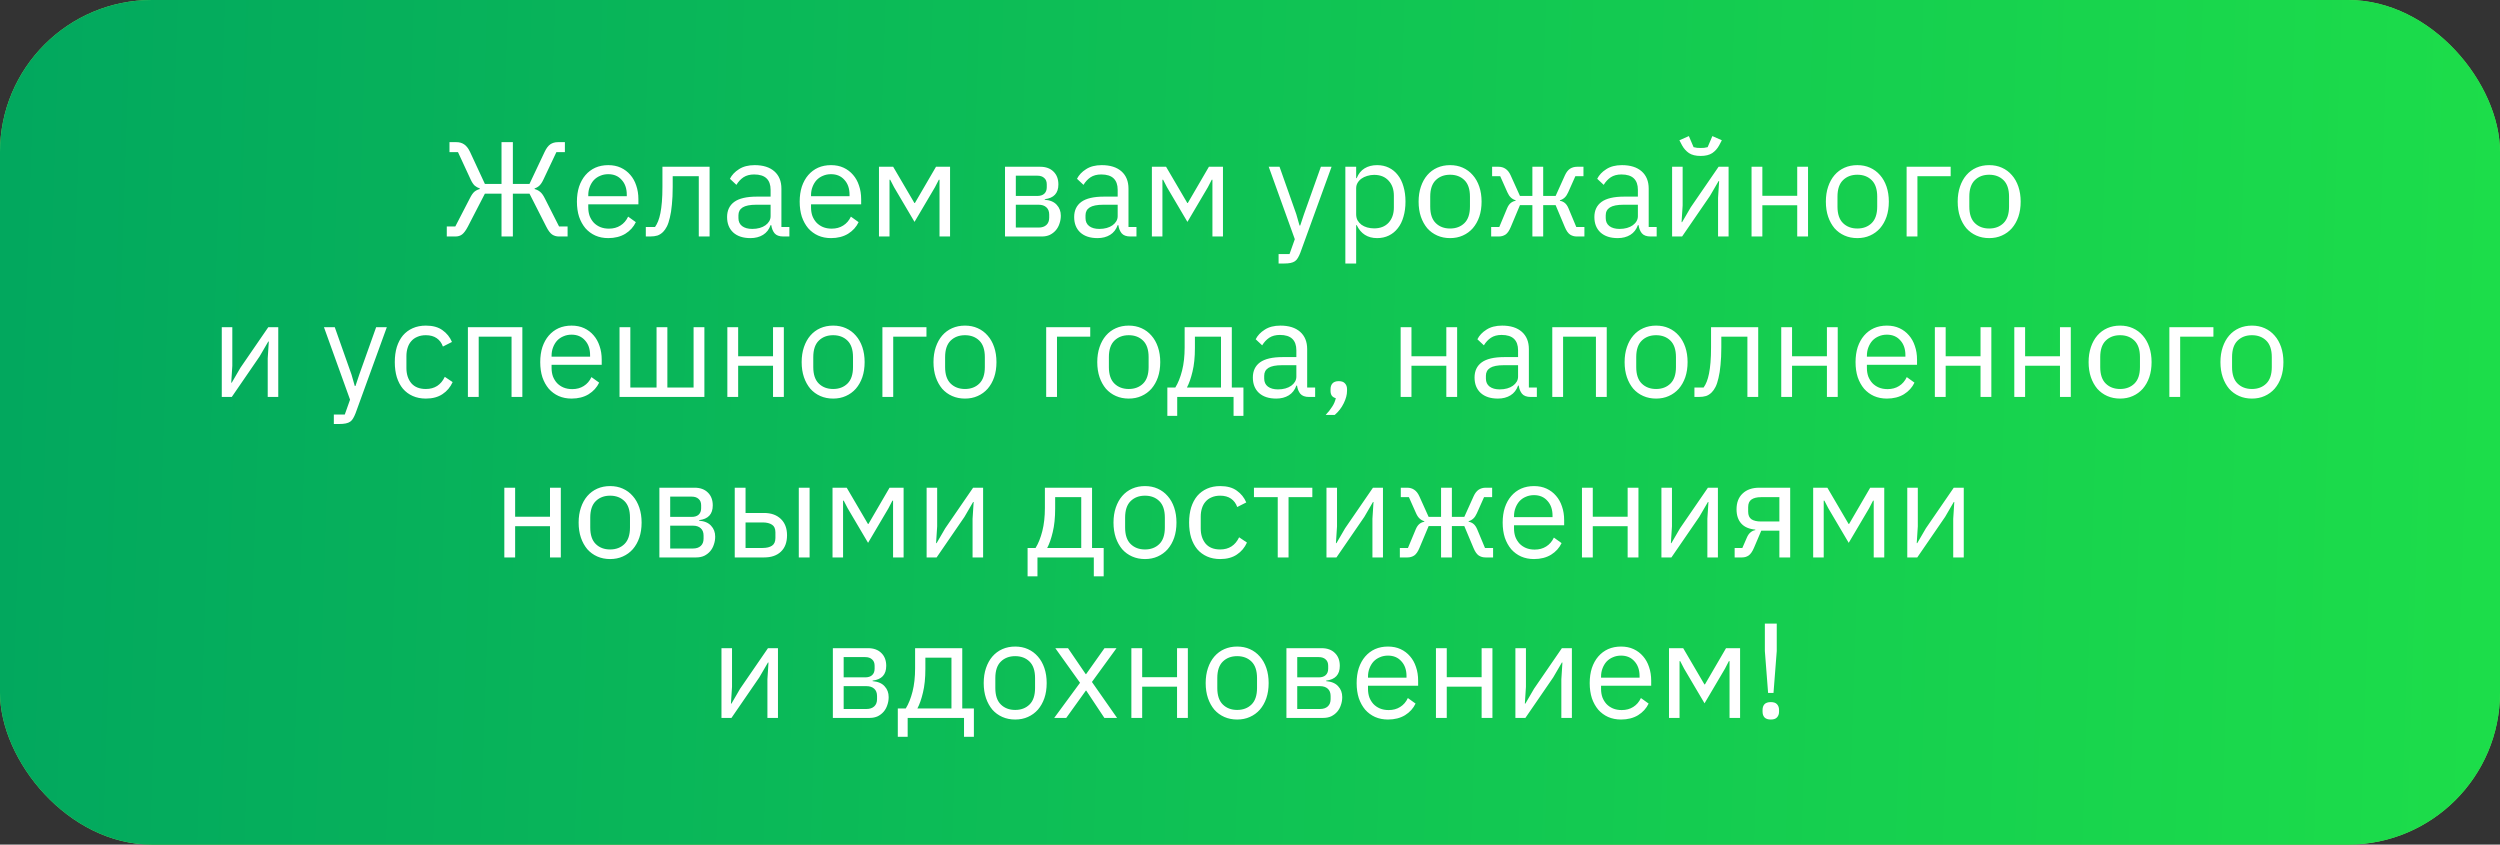 <?xml version="1.0" encoding="UTF-8"?> <svg xmlns="http://www.w3.org/2000/svg" width="296" height="100" viewBox="0 0 296 100" fill="none"><rect x="0" y="0" width="296" height="100" fill="#333333" stroke="none"/> <rect width="296" height="100" rx="18" fill="#70E85F"></rect> <rect width="296" height="100" rx="18" fill="url(#paint0_linear_163_112)"></rect> <path d="M52.899 26.816H53.907L55.635 23.472C55.816 23.109 55.992 22.853 56.163 22.704C56.344 22.555 56.557 22.448 56.803 22.384V22.304C56.589 22.24 56.392 22.133 56.211 21.984C56.04 21.824 55.88 21.584 55.731 21.264L54.227 18.016H53.219V16.832H54.051C54.392 16.832 54.691 16.917 54.947 17.088C55.213 17.259 55.448 17.557 55.651 17.984L57.411 21.776H59.379V16.832H60.723V21.776H62.691L64.483 17.984C64.685 17.557 64.909 17.259 65.155 17.088C65.411 16.917 65.709 16.832 66.051 16.832H66.883V18.016H65.875L64.339 21.264C64.189 21.584 64.029 21.824 63.859 21.984C63.699 22.133 63.512 22.24 63.299 22.304V22.384C63.544 22.448 63.757 22.555 63.939 22.704C64.131 22.853 64.317 23.109 64.499 23.472L66.195 26.816H67.203V28H66.179C65.869 28 65.597 27.92 65.363 27.76C65.128 27.589 64.899 27.28 64.675 26.832L62.691 22.928H60.723V28H59.379V22.928H57.411L55.395 26.832C55.16 27.28 54.931 27.589 54.707 27.76C54.493 27.92 54.232 28 53.923 28H52.899V26.816ZM72.019 28.192C71.453 28.192 70.941 28.091 70.483 27.888C70.035 27.685 69.645 27.397 69.315 27.024C68.995 26.64 68.744 26.187 68.563 25.664C68.392 25.131 68.307 24.533 68.307 23.872C68.307 23.221 68.392 22.629 68.563 22.096C68.744 21.563 68.995 21.109 69.315 20.736C69.645 20.352 70.035 20.059 70.483 19.856C70.941 19.653 71.453 19.552 72.019 19.552C72.573 19.552 73.069 19.653 73.507 19.856C73.944 20.059 74.317 20.341 74.627 20.704C74.936 21.056 75.171 21.477 75.331 21.968C75.501 22.459 75.587 22.997 75.587 23.584V24.192H69.651V24.576C69.651 24.928 69.704 25.259 69.811 25.568C69.928 25.867 70.088 26.128 70.291 26.352C70.504 26.576 70.76 26.752 71.059 26.88C71.368 27.008 71.715 27.072 72.099 27.072C72.621 27.072 73.075 26.949 73.459 26.704C73.853 26.459 74.157 26.107 74.371 25.648L75.283 26.304C75.016 26.869 74.6 27.328 74.035 27.68C73.469 28.021 72.797 28.192 72.019 28.192ZM72.019 20.624C71.667 20.624 71.347 20.688 71.059 20.816C70.771 20.933 70.52 21.104 70.307 21.328C70.104 21.552 69.944 21.819 69.827 22.128C69.709 22.427 69.651 22.757 69.651 23.12V23.232H74.211V23.056C74.211 22.32 74.008 21.733 73.603 21.296C73.208 20.848 72.68 20.624 72.019 20.624ZM76.464 26.88H77.552C77.691 26.688 77.813 26.459 77.92 26.192C78.027 25.925 78.117 25.605 78.192 25.232C78.267 24.859 78.325 24.416 78.368 23.904C78.411 23.392 78.432 22.789 78.432 22.096V19.744H84.016V28H82.736V20.864H79.648V22.128C79.648 22.928 79.616 23.627 79.552 24.224C79.499 24.821 79.419 25.333 79.312 25.76C79.216 26.187 79.099 26.539 78.96 26.816C78.821 27.083 78.672 27.296 78.512 27.456C78.309 27.659 78.085 27.803 77.84 27.888C77.595 27.963 77.301 28 76.96 28H76.464V26.88ZM92.743 28C92.263 28 91.916 27.872 91.703 27.616C91.5 27.36 91.372 27.04 91.319 26.656H91.239C91.058 27.168 90.759 27.552 90.343 27.808C89.927 28.064 89.431 28.192 88.855 28.192C87.98 28.192 87.297 27.968 86.807 27.52C86.327 27.072 86.087 26.464 86.087 25.696C86.087 24.917 86.37 24.32 86.935 23.904C87.511 23.488 88.401 23.28 89.607 23.28H91.239V22.464C91.239 21.877 91.079 21.429 90.759 21.12C90.439 20.811 89.948 20.656 89.287 20.656C88.785 20.656 88.364 20.768 88.023 20.992C87.692 21.216 87.415 21.515 87.191 21.888L86.423 21.168C86.647 20.72 87.004 20.341 87.495 20.032C87.986 19.712 88.604 19.552 89.351 19.552C90.353 19.552 91.132 19.797 91.687 20.288C92.242 20.779 92.519 21.461 92.519 22.336V26.88H93.463V28H92.743ZM89.063 27.104C89.383 27.104 89.676 27.067 89.943 26.992C90.21 26.917 90.439 26.811 90.631 26.672C90.823 26.533 90.972 26.373 91.079 26.192C91.186 26.011 91.239 25.813 91.239 25.6V24.24H89.543C88.807 24.24 88.268 24.347 87.927 24.56C87.596 24.773 87.431 25.083 87.431 25.488V25.824C87.431 26.229 87.575 26.544 87.863 26.768C88.162 26.992 88.561 27.104 89.063 27.104ZM98.394 28.192C97.828 28.192 97.316 28.091 96.858 27.888C96.41 27.685 96.02 27.397 95.69 27.024C95.37 26.64 95.119 26.187 94.938 25.664C94.767 25.131 94.682 24.533 94.682 23.872C94.682 23.221 94.767 22.629 94.938 22.096C95.119 21.563 95.37 21.109 95.69 20.736C96.02 20.352 96.41 20.059 96.858 19.856C97.316 19.653 97.828 19.552 98.394 19.552C98.948 19.552 99.444 19.653 99.882 19.856C100.319 20.059 100.692 20.341 101.002 20.704C101.311 21.056 101.546 21.477 101.706 21.968C101.876 22.459 101.962 22.997 101.962 23.584V24.192H96.026V24.576C96.026 24.928 96.079 25.259 96.186 25.568C96.303 25.867 96.463 26.128 96.666 26.352C96.879 26.576 97.135 26.752 97.434 26.88C97.743 27.008 98.09 27.072 98.474 27.072C98.996 27.072 99.45 26.949 99.834 26.704C100.228 26.459 100.532 26.107 100.746 25.648L101.658 26.304C101.391 26.869 100.975 27.328 100.41 27.68C99.844 28.021 99.172 28.192 98.394 28.192ZM98.394 20.624C98.042 20.624 97.722 20.688 97.434 20.816C97.146 20.933 96.895 21.104 96.682 21.328C96.479 21.552 96.319 21.819 96.202 22.128C96.084 22.427 96.026 22.757 96.026 23.12V23.232H100.586V23.056C100.586 22.32 100.383 21.733 99.978 21.296C99.583 20.848 99.055 20.624 98.394 20.624ZM104.071 19.744H105.751L108.263 24.032H108.327L110.823 19.744H112.487V28H111.239V21.28H111.159L110.695 22.176L108.279 26.272L105.863 22.176L105.399 21.28H105.319V28H104.071V19.744ZM118.993 19.744H123.153C123.825 19.744 124.353 19.936 124.737 20.32C125.121 20.693 125.313 21.2 125.313 21.84C125.313 22.875 124.774 23.456 123.697 23.584V23.648C124.337 23.701 124.811 23.904 125.121 24.256C125.441 24.597 125.601 25.024 125.601 25.536C125.601 25.867 125.547 26.181 125.441 26.48C125.345 26.779 125.201 27.04 125.009 27.264C124.817 27.488 124.582 27.669 124.305 27.808C124.027 27.936 123.713 28 123.361 28H118.993V19.744ZM122.977 26.944C123.361 26.944 123.665 26.843 123.889 26.64C124.113 26.437 124.225 26.149 124.225 25.776V25.408C124.225 25.035 124.113 24.747 123.889 24.544C123.665 24.341 123.361 24.24 122.977 24.24H120.273V26.944H122.977ZM122.817 23.2C123.169 23.2 123.441 23.115 123.633 22.944C123.835 22.763 123.937 22.507 123.937 22.176V21.824C123.937 21.493 123.835 21.243 123.633 21.072C123.441 20.891 123.169 20.8 122.817 20.8H120.273V23.2H122.817ZM133.837 28C133.357 28 133.01 27.872 132.797 27.616C132.594 27.36 132.466 27.04 132.413 26.656H132.333C132.151 27.168 131.853 27.552 131.437 27.808C131.021 28.064 130.525 28.192 129.949 28.192C129.074 28.192 128.391 27.968 127.901 27.52C127.421 27.072 127.181 26.464 127.181 25.696C127.181 24.917 127.463 24.32 128.029 23.904C128.605 23.488 129.495 23.28 130.701 23.28H132.333V22.464C132.333 21.877 132.173 21.429 131.853 21.12C131.533 20.811 131.042 20.656 130.381 20.656C129.879 20.656 129.458 20.768 129.117 20.992C128.786 21.216 128.509 21.515 128.285 21.888L127.517 21.168C127.741 20.72 128.098 20.341 128.589 20.032C129.079 19.712 129.698 19.552 130.445 19.552C131.447 19.552 132.226 19.797 132.781 20.288C133.335 20.779 133.613 21.461 133.613 22.336V26.88H134.557V28H133.837ZM130.157 27.104C130.477 27.104 130.77 27.067 131.037 26.992C131.303 26.917 131.533 26.811 131.725 26.672C131.917 26.533 132.066 26.373 132.173 26.192C132.279 26.011 132.333 25.813 132.333 25.6V24.24H130.637C129.901 24.24 129.362 24.347 129.021 24.56C128.69 24.773 128.525 25.083 128.525 25.488V25.824C128.525 26.229 128.669 26.544 128.957 26.768C129.255 26.992 129.655 27.104 130.157 27.104ZM136.383 19.744H138.063L140.575 24.032H140.639L143.135 19.744H144.799V28H143.551V21.28H143.471L143.007 22.176L140.591 26.272L138.175 22.176L137.711 21.28H137.631V28H136.383V19.744ZM156.393 19.744H157.657L153.961 29.92C153.865 30.165 153.769 30.368 153.673 30.528C153.577 30.699 153.46 30.832 153.321 30.928C153.183 31.024 153.007 31.093 152.793 31.136C152.591 31.179 152.34 31.2 152.041 31.2H151.385V30.08H152.681L153.305 28.32L150.217 19.744H151.497L153.481 25.36L153.865 26.704H153.945L154.393 25.36L156.393 19.744ZM159.29 19.744H160.57V21.088H160.634C160.847 20.565 161.156 20.181 161.562 19.936C161.978 19.68 162.474 19.552 163.05 19.552C163.562 19.552 164.026 19.653 164.442 19.856C164.858 20.059 165.21 20.347 165.498 20.72C165.796 21.093 166.02 21.547 166.17 22.08C166.33 22.613 166.41 23.211 166.41 23.872C166.41 24.533 166.33 25.131 166.17 25.664C166.02 26.197 165.796 26.651 165.498 27.024C165.21 27.397 164.858 27.685 164.442 27.888C164.026 28.091 163.562 28.192 163.05 28.192C161.93 28.192 161.124 27.68 160.634 26.656H160.57V31.2H159.29V19.744ZM162.698 27.04C163.423 27.04 163.994 26.816 164.41 26.368C164.826 25.909 165.034 25.312 165.034 24.576V23.168C165.034 22.432 164.826 21.84 164.41 21.392C163.994 20.933 163.423 20.704 162.698 20.704C162.41 20.704 162.132 20.747 161.866 20.832C161.61 20.907 161.386 21.013 161.194 21.152C161.002 21.291 160.847 21.461 160.73 21.664C160.623 21.856 160.57 22.064 160.57 22.288V25.36C160.57 25.627 160.623 25.867 160.73 26.08C160.847 26.283 161.002 26.459 161.194 26.608C161.386 26.747 161.61 26.853 161.866 26.928C162.132 27.003 162.41 27.04 162.698 27.04ZM171.691 28.192C171.136 28.192 170.63 28.091 170.171 27.888C169.712 27.685 169.318 27.397 168.987 27.024C168.667 26.64 168.416 26.187 168.235 25.664C168.054 25.131 167.963 24.533 167.963 23.872C167.963 23.221 168.054 22.629 168.235 22.096C168.416 21.563 168.667 21.109 168.987 20.736C169.318 20.352 169.712 20.059 170.171 19.856C170.63 19.653 171.136 19.552 171.691 19.552C172.246 19.552 172.747 19.653 173.195 19.856C173.654 20.059 174.048 20.352 174.379 20.736C174.71 21.109 174.966 21.563 175.147 22.096C175.328 22.629 175.419 23.221 175.419 23.872C175.419 24.533 175.328 25.131 175.147 25.664C174.966 26.187 174.71 26.64 174.379 27.024C174.048 27.397 173.654 27.685 173.195 27.888C172.747 28.091 172.246 28.192 171.691 28.192ZM171.691 27.056C172.384 27.056 172.95 26.843 173.387 26.416C173.824 25.989 174.043 25.339 174.043 24.464V23.28C174.043 22.405 173.824 21.755 173.387 21.328C172.95 20.901 172.384 20.688 171.691 20.688C170.998 20.688 170.432 20.901 169.995 21.328C169.558 21.755 169.339 22.405 169.339 23.28V24.464C169.339 25.339 169.558 25.989 169.995 26.416C170.432 26.843 170.998 27.056 171.691 27.056ZM176.554 26.88H177.514L178.442 24.656C178.559 24.379 178.703 24.171 178.874 24.032C179.045 23.893 179.237 23.808 179.45 23.776V23.712C179.237 23.648 179.05 23.541 178.89 23.392C178.73 23.243 178.591 23.035 178.474 22.768L177.626 20.864H176.666V19.744H177.418C177.738 19.744 178.015 19.824 178.25 19.984C178.495 20.144 178.698 20.4 178.858 20.752L179.962 23.2H181.434V19.744H182.714V23.2H184.186L185.29 20.752C185.45 20.4 185.647 20.144 185.882 19.984C186.127 19.824 186.41 19.744 186.73 19.744H187.482V20.864H186.522L185.674 22.768C185.557 23.035 185.418 23.243 185.258 23.392C185.098 23.541 184.911 23.648 184.698 23.712V23.776C184.911 23.808 185.103 23.893 185.274 24.032C185.445 24.171 185.589 24.379 185.706 24.656L186.634 26.88H187.594V28H186.682C186.394 28 186.133 27.925 185.898 27.776C185.663 27.616 185.455 27.317 185.274 26.88L184.186 24.288H182.714V28H181.434V24.288H179.962L178.874 26.88C178.693 27.317 178.485 27.616 178.25 27.776C178.015 27.925 177.754 28 177.466 28H176.554V26.88ZM195.43 28C194.95 28 194.604 27.872 194.39 27.616C194.188 27.36 194.06 27.04 194.006 26.656H193.926C193.745 27.168 193.446 27.552 193.03 27.808C192.614 28.064 192.118 28.192 191.542 28.192C190.668 28.192 189.985 27.968 189.494 27.52C189.014 27.072 188.774 26.464 188.774 25.696C188.774 24.917 189.057 24.32 189.622 23.904C190.198 23.488 191.089 23.28 192.294 23.28H193.926V22.464C193.926 21.877 193.766 21.429 193.446 21.12C193.126 20.811 192.636 20.656 191.974 20.656C191.473 20.656 191.052 20.768 190.71 20.992C190.38 21.216 190.102 21.515 189.878 21.888L189.11 21.168C189.334 20.72 189.692 20.341 190.182 20.032C190.673 19.712 191.292 19.552 192.038 19.552C193.041 19.552 193.82 19.797 194.374 20.288C194.929 20.779 195.206 21.461 195.206 22.336V26.88H196.15V28H195.43ZM191.75 27.104C192.07 27.104 192.364 27.067 192.63 26.992C192.897 26.917 193.126 26.811 193.318 26.672C193.51 26.533 193.66 26.373 193.766 26.192C193.873 26.011 193.926 25.813 193.926 25.6V24.24H192.23C191.494 24.24 190.956 24.347 190.614 24.56C190.284 24.773 190.118 25.083 190.118 25.488V25.824C190.118 26.229 190.262 26.544 190.55 26.768C190.849 26.992 191.249 27.104 191.75 27.104ZM197.977 19.744H199.225V24.32L199.097 26.304H199.161L200.185 24.544L203.481 19.744H204.665V28H203.417V23.424L203.545 21.44H203.481L202.457 23.2L199.161 28H197.977V19.744ZM201.353 18.464C200.777 18.464 200.319 18.352 199.977 18.128C199.636 17.893 199.364 17.589 199.161 17.216L198.841 16.608L199.961 16.112L200.521 17.424C200.649 17.456 200.788 17.483 200.937 17.504C201.087 17.515 201.225 17.52 201.353 17.52C201.481 17.52 201.62 17.515 201.769 17.504C201.919 17.483 202.057 17.456 202.185 17.424L202.745 16.112L203.865 16.608L203.545 17.216C203.343 17.589 203.071 17.893 202.729 18.128C202.388 18.352 201.929 18.464 201.353 18.464ZM207.383 19.744H208.663V23.184H212.791V19.744H214.071V28H212.791V24.304H208.663V28H207.383V19.744ZM219.91 28.192C219.355 28.192 218.848 28.091 218.39 27.888C217.931 27.685 217.536 27.397 217.206 27.024C216.886 26.64 216.635 26.187 216.454 25.664C216.272 25.131 216.182 24.533 216.182 23.872C216.182 23.221 216.272 22.629 216.454 22.096C216.635 21.563 216.886 21.109 217.206 20.736C217.536 20.352 217.931 20.059 218.39 19.856C218.848 19.653 219.355 19.552 219.91 19.552C220.464 19.552 220.966 19.653 221.414 19.856C221.872 20.059 222.267 20.352 222.598 20.736C222.928 21.109 223.184 21.563 223.366 22.096C223.547 22.629 223.638 23.221 223.638 23.872C223.638 24.533 223.547 25.131 223.366 25.664C223.184 26.187 222.928 26.64 222.598 27.024C222.267 27.397 221.872 27.685 221.414 27.888C220.966 28.091 220.464 28.192 219.91 28.192ZM219.91 27.056C220.603 27.056 221.168 26.843 221.606 26.416C222.043 25.989 222.262 25.339 222.262 24.464V23.28C222.262 22.405 222.043 21.755 221.606 21.328C221.168 20.901 220.603 20.688 219.91 20.688C219.216 20.688 218.651 20.901 218.214 21.328C217.776 21.755 217.558 22.405 217.558 23.28V24.464C217.558 25.339 217.776 25.989 218.214 26.416C218.651 26.843 219.216 27.056 219.91 27.056ZM225.743 19.744H230.959V20.864H227.023V28H225.743V19.744ZM235.519 28.192C234.964 28.192 234.458 28.091 233.999 27.888C233.54 27.685 233.146 27.397 232.815 27.024C232.495 26.64 232.244 26.187 232.063 25.664C231.882 25.131 231.791 24.533 231.791 23.872C231.791 23.221 231.882 22.629 232.063 22.096C232.244 21.563 232.495 21.109 232.815 20.736C233.146 20.352 233.54 20.059 233.999 19.856C234.458 19.653 234.964 19.552 235.519 19.552C236.074 19.552 236.575 19.653 237.023 19.856C237.482 20.059 237.876 20.352 238.207 20.736C238.538 21.109 238.794 21.563 238.975 22.096C239.156 22.629 239.247 23.221 239.247 23.872C239.247 24.533 239.156 25.131 238.975 25.664C238.794 26.187 238.538 26.64 238.207 27.024C237.876 27.397 237.482 27.685 237.023 27.888C236.575 28.091 236.074 28.192 235.519 28.192ZM235.519 27.056C236.212 27.056 236.778 26.843 237.215 26.416C237.652 25.989 237.871 25.339 237.871 24.464V23.28C237.871 22.405 237.652 21.755 237.215 21.328C236.778 20.901 236.212 20.688 235.519 20.688C234.826 20.688 234.26 20.901 233.823 21.328C233.386 21.755 233.167 22.405 233.167 23.28V24.464C233.167 25.339 233.386 25.989 233.823 26.416C234.26 26.843 234.826 27.056 235.519 27.056ZM26.258 38.744H27.506V43.32L27.378 45.304H27.442L28.466 43.544L31.762 38.744H32.946V47H31.698V42.424L31.826 40.44H31.762L30.738 42.2L27.442 47H26.258V38.744ZM44.534 38.744H45.798L42.102 48.92C42.006 49.165 41.91 49.368 41.814 49.528C41.718 49.699 41.601 49.832 41.462 49.928C41.323 50.024 41.147 50.093 40.934 50.136C40.731 50.179 40.481 50.2 40.182 50.2H39.526V49.08H40.822L41.446 47.32L38.358 38.744H39.638L41.622 44.36L42.006 45.704H42.086L42.534 44.36L44.534 38.744ZM50.424 47.192C49.848 47.192 49.331 47.091 48.872 46.888C48.413 46.685 48.024 46.397 47.704 46.024C47.395 45.651 47.155 45.197 46.984 44.664C46.824 44.131 46.744 43.533 46.744 42.872C46.744 42.211 46.824 41.613 46.984 41.08C47.155 40.547 47.395 40.093 47.704 39.72C48.024 39.347 48.413 39.059 48.872 38.856C49.331 38.653 49.848 38.552 50.424 38.552C51.245 38.552 51.901 38.733 52.392 39.096C52.894 39.448 53.267 39.912 53.512 40.488L52.44 41.032C52.291 40.605 52.045 40.275 51.704 40.04C51.363 39.805 50.936 39.688 50.424 39.688C50.04 39.688 49.704 39.752 49.416 39.88C49.128 39.997 48.888 40.168 48.696 40.392C48.504 40.605 48.36 40.867 48.264 41.176C48.168 41.475 48.12 41.805 48.12 42.168V43.576C48.12 44.301 48.312 44.899 48.696 45.368C49.091 45.827 49.667 46.056 50.424 46.056C51.459 46.056 52.206 45.576 52.664 44.616L53.592 45.24C53.325 45.837 52.925 46.312 52.392 46.664C51.87 47.016 51.214 47.192 50.424 47.192ZM55.399 38.744H61.847V47H60.567V39.864H56.679V47H55.399V38.744ZM67.675 47.192C67.11 47.192 66.598 47.091 66.139 46.888C65.691 46.685 65.302 46.397 64.971 46.024C64.651 45.64 64.4 45.187 64.219 44.664C64.048 44.131 63.963 43.533 63.963 42.872C63.963 42.221 64.048 41.629 64.219 41.096C64.4 40.563 64.651 40.109 64.971 39.736C65.302 39.352 65.691 39.059 66.139 38.856C66.598 38.653 67.11 38.552 67.675 38.552C68.23 38.552 68.726 38.653 69.163 38.856C69.6 39.059 69.974 39.341 70.283 39.704C70.592 40.056 70.827 40.477 70.987 40.968C71.158 41.459 71.243 41.997 71.243 42.584V43.192H65.307V43.576C65.307 43.928 65.36 44.259 65.467 44.568C65.584 44.867 65.744 45.128 65.947 45.352C66.16 45.576 66.416 45.752 66.715 45.88C67.024 46.008 67.371 46.072 67.755 46.072C68.278 46.072 68.731 45.949 69.115 45.704C69.51 45.459 69.814 45.107 70.027 44.648L70.939 45.304C70.672 45.869 70.256 46.328 69.691 46.68C69.126 47.021 68.454 47.192 67.675 47.192ZM67.675 39.624C67.323 39.624 67.003 39.688 66.715 39.816C66.427 39.933 66.176 40.104 65.963 40.328C65.76 40.552 65.6 40.819 65.483 41.128C65.366 41.427 65.307 41.757 65.307 42.12V42.232H69.867V42.056C69.867 41.32 69.664 40.733 69.259 40.296C68.864 39.848 68.336 39.624 67.675 39.624ZM73.352 38.744H74.632V45.88H77.736V38.744H79.016V45.88H82.12V38.744H83.4V47H73.352V38.744ZM86.118 38.744H87.398V42.184H91.526V38.744H92.806V47H91.526V43.304H87.398V47H86.118V38.744ZM98.644 47.192C98.089 47.192 97.583 47.091 97.124 46.888C96.665 46.685 96.271 46.397 95.94 46.024C95.62 45.64 95.369 45.187 95.188 44.664C95.007 44.131 94.916 43.533 94.916 42.872C94.916 42.221 95.007 41.629 95.188 41.096C95.369 40.563 95.62 40.109 95.94 39.736C96.271 39.352 96.665 39.059 97.124 38.856C97.583 38.653 98.089 38.552 98.644 38.552C99.199 38.552 99.7 38.653 100.148 38.856C100.607 39.059 101.001 39.352 101.332 39.736C101.663 40.109 101.919 40.563 102.1 41.096C102.281 41.629 102.372 42.221 102.372 42.872C102.372 43.533 102.281 44.131 102.1 44.664C101.919 45.187 101.663 45.64 101.332 46.024C101.001 46.397 100.607 46.685 100.148 46.888C99.7 47.091 99.199 47.192 98.644 47.192ZM98.644 46.056C99.337 46.056 99.903 45.843 100.34 45.416C100.777 44.989 100.996 44.339 100.996 43.464V42.28C100.996 41.405 100.777 40.755 100.34 40.328C99.903 39.901 99.337 39.688 98.644 39.688C97.951 39.688 97.385 39.901 96.948 40.328C96.511 40.755 96.292 41.405 96.292 42.28V43.464C96.292 44.339 96.511 44.989 96.948 45.416C97.385 45.843 97.951 46.056 98.644 46.056ZM104.477 38.744H109.693V39.864H105.757V47H104.477V38.744ZM114.253 47.192C113.699 47.192 113.192 47.091 112.733 46.888C112.275 46.685 111.88 46.397 111.549 46.024C111.229 45.64 110.979 45.187 110.797 44.664C110.616 44.131 110.525 43.533 110.525 42.872C110.525 42.221 110.616 41.629 110.797 41.096C110.979 40.563 111.229 40.109 111.549 39.736C111.88 39.352 112.275 39.059 112.733 38.856C113.192 38.653 113.699 38.552 114.253 38.552C114.808 38.552 115.309 38.653 115.757 38.856C116.216 39.059 116.611 39.352 116.941 39.736C117.272 40.109 117.528 40.563 117.709 41.096C117.891 41.629 117.981 42.221 117.981 42.872C117.981 43.533 117.891 44.131 117.709 44.664C117.528 45.187 117.272 45.64 116.941 46.024C116.611 46.397 116.216 46.685 115.757 46.888C115.309 47.091 114.808 47.192 114.253 47.192ZM114.253 46.056C114.947 46.056 115.512 45.843 115.949 45.416C116.387 44.989 116.605 44.339 116.605 43.464V42.28C116.605 41.405 116.387 40.755 115.949 40.328C115.512 39.901 114.947 39.688 114.253 39.688C113.56 39.688 112.995 39.901 112.557 40.328C112.12 40.755 111.901 41.405 111.901 42.28V43.464C111.901 44.339 112.12 44.989 112.557 45.416C112.995 45.843 113.56 46.056 114.253 46.056ZM123.868 38.744H129.084V39.864H125.148V47H123.868V38.744ZM133.644 47.192C133.089 47.192 132.583 47.091 132.124 46.888C131.665 46.685 131.271 46.397 130.94 46.024C130.62 45.64 130.369 45.187 130.188 44.664C130.007 44.131 129.916 43.533 129.916 42.872C129.916 42.221 130.007 41.629 130.188 41.096C130.369 40.563 130.62 40.109 130.94 39.736C131.271 39.352 131.665 39.059 132.124 38.856C132.583 38.653 133.089 38.552 133.644 38.552C134.199 38.552 134.7 38.653 135.148 38.856C135.607 39.059 136.001 39.352 136.332 39.736C136.663 40.109 136.919 40.563 137.1 41.096C137.281 41.629 137.372 42.221 137.372 42.872C137.372 43.533 137.281 44.131 137.1 44.664C136.919 45.187 136.663 45.64 136.332 46.024C136.001 46.397 135.607 46.685 135.148 46.888C134.7 47.091 134.199 47.192 133.644 47.192ZM133.644 46.056C134.337 46.056 134.903 45.843 135.34 45.416C135.777 44.989 135.996 44.339 135.996 43.464V42.28C135.996 41.405 135.777 40.755 135.34 40.328C134.903 39.901 134.337 39.688 133.644 39.688C132.951 39.688 132.385 39.901 131.948 40.328C131.511 40.755 131.292 41.405 131.292 42.28V43.464C131.292 44.339 131.511 44.989 131.948 45.416C132.385 45.843 132.951 46.056 133.644 46.056ZM138.214 45.88H139.158C139.489 45.347 139.755 44.68 139.958 43.88C140.161 43.08 140.262 42.163 140.262 41.128V38.744H145.846V45.88H147.222V49.24H146.054V47H139.382V49.24H138.214V45.88ZM144.566 45.88V39.864H141.478V41.192C141.478 42.291 141.382 43.229 141.19 44.008C141.009 44.776 140.79 45.4 140.534 45.88H144.566ZM154.993 47C154.513 47 154.166 46.872 153.953 46.616C153.75 46.36 153.622 46.04 153.569 45.656H153.489C153.307 46.168 153.009 46.552 152.593 46.808C152.177 47.064 151.681 47.192 151.105 47.192C150.23 47.192 149.547 46.968 149.057 46.52C148.577 46.072 148.337 45.464 148.337 44.696C148.337 43.917 148.619 43.32 149.185 42.904C149.761 42.488 150.651 42.28 151.857 42.28H153.489V41.464C153.489 40.877 153.329 40.429 153.009 40.12C152.689 39.811 152.198 39.656 151.537 39.656C151.035 39.656 150.614 39.768 150.273 39.992C149.942 40.216 149.665 40.515 149.441 40.888L148.673 40.168C148.897 39.72 149.254 39.341 149.745 39.032C150.235 38.712 150.854 38.552 151.601 38.552C152.603 38.552 153.382 38.797 153.937 39.288C154.491 39.779 154.769 40.461 154.769 41.336V45.88H155.713V47H154.993ZM151.313 46.104C151.633 46.104 151.926 46.067 152.193 45.992C152.459 45.917 152.689 45.811 152.881 45.672C153.073 45.533 153.222 45.373 153.329 45.192C153.435 45.011 153.489 44.813 153.489 44.6V43.24H151.793C151.057 43.24 150.518 43.347 150.177 43.56C149.846 43.773 149.681 44.083 149.681 44.488V44.824C149.681 45.229 149.825 45.544 150.113 45.768C150.411 45.992 150.811 46.104 151.313 46.104ZM158.512 45.128C158.853 45.128 159.099 45.219 159.248 45.4C159.408 45.571 159.488 45.795 159.488 46.072V46.296C159.488 46.733 159.36 47.213 159.104 47.736C158.848 48.269 158.491 48.733 158.032 49.128H156.96C157.28 48.787 157.536 48.461 157.728 48.152C157.931 47.853 158.075 47.517 158.16 47.144C157.947 47.091 157.787 46.989 157.68 46.84C157.584 46.691 157.536 46.509 157.536 46.296V46.072C157.536 45.795 157.611 45.571 157.76 45.4C157.92 45.219 158.171 45.128 158.512 45.128ZM165.837 38.744H167.117V42.184H171.245V38.744H172.525V47H171.245V43.304H167.117V47H165.837V38.744ZM181.243 47C180.763 47 180.416 46.872 180.203 46.616C180 46.36 179.872 46.04 179.819 45.656H179.739C179.557 46.168 179.259 46.552 178.843 46.808C178.427 47.064 177.931 47.192 177.355 47.192C176.48 47.192 175.797 46.968 175.307 46.52C174.827 46.072 174.587 45.464 174.587 44.696C174.587 43.917 174.869 43.32 175.435 42.904C176.011 42.488 176.901 42.28 178.107 42.28H179.739V41.464C179.739 40.877 179.579 40.429 179.259 40.12C178.939 39.811 178.448 39.656 177.787 39.656C177.285 39.656 176.864 39.768 176.523 39.992C176.192 40.216 175.915 40.515 175.691 40.888L174.923 40.168C175.147 39.72 175.504 39.341 175.995 39.032C176.485 38.712 177.104 38.552 177.851 38.552C178.853 38.552 179.632 38.797 180.187 39.288C180.741 39.779 181.019 40.461 181.019 41.336V45.88H181.963V47H181.243ZM177.563 46.104C177.883 46.104 178.176 46.067 178.443 45.992C178.709 45.917 178.939 45.811 179.131 45.672C179.323 45.533 179.472 45.373 179.579 45.192C179.685 45.011 179.739 44.813 179.739 44.6V43.24H178.043C177.307 43.24 176.768 43.347 176.427 43.56C176.096 43.773 175.931 44.083 175.931 44.488V44.824C175.931 45.229 176.075 45.544 176.363 45.768C176.661 45.992 177.061 46.104 177.563 46.104ZM183.79 38.744H190.238V47H188.958V39.864H185.07V47H183.79V38.744ZM196.082 47.192C195.527 47.192 195.02 47.091 194.562 46.888C194.103 46.685 193.708 46.397 193.378 46.024C193.058 45.64 192.807 45.187 192.626 44.664C192.444 44.131 192.354 43.533 192.354 42.872C192.354 42.221 192.444 41.629 192.626 41.096C192.807 40.563 193.058 40.109 193.378 39.736C193.708 39.352 194.103 39.059 194.562 38.856C195.02 38.653 195.527 38.552 196.082 38.552C196.636 38.552 197.138 38.653 197.586 38.856C198.044 39.059 198.439 39.352 198.77 39.736C199.1 40.109 199.356 40.563 199.538 41.096C199.719 41.629 199.81 42.221 199.81 42.872C199.81 43.533 199.719 44.131 199.538 44.664C199.356 45.187 199.1 45.64 198.77 46.024C198.439 46.397 198.044 46.685 197.586 46.888C197.138 47.091 196.636 47.192 196.082 47.192ZM196.082 46.056C196.775 46.056 197.34 45.843 197.778 45.416C198.215 44.989 198.434 44.339 198.434 43.464V42.28C198.434 41.405 198.215 40.755 197.778 40.328C197.34 39.901 196.775 39.688 196.082 39.688C195.388 39.688 194.823 39.901 194.386 40.328C193.948 40.755 193.73 41.405 193.73 42.28V43.464C193.73 44.339 193.948 44.989 194.386 45.416C194.823 45.843 195.388 46.056 196.082 46.056ZM200.62 45.88H201.708C201.847 45.688 201.97 45.459 202.076 45.192C202.183 44.925 202.274 44.605 202.348 44.232C202.423 43.859 202.482 43.416 202.524 42.904C202.567 42.392 202.588 41.789 202.588 41.096V38.744H208.172V47H206.892V39.864H203.804V41.128C203.804 41.928 203.772 42.627 203.708 43.224C203.655 43.821 203.575 44.333 203.468 44.76C203.372 45.187 203.255 45.539 203.116 45.816C202.978 46.083 202.828 46.296 202.668 46.456C202.466 46.659 202.242 46.803 201.996 46.888C201.751 46.963 201.458 47 201.116 47H200.62V45.88ZM210.899 38.744H212.179V42.184H216.307V38.744H217.587V47H216.307V43.304H212.179V47H210.899V38.744ZM223.409 47.192C222.844 47.192 222.332 47.091 221.873 46.888C221.425 46.685 221.036 46.397 220.705 46.024C220.385 45.64 220.135 45.187 219.953 44.664C219.783 44.131 219.697 43.533 219.697 42.872C219.697 42.221 219.783 41.629 219.953 41.096C220.135 40.563 220.385 40.109 220.705 39.736C221.036 39.352 221.425 39.059 221.873 38.856C222.332 38.653 222.844 38.552 223.409 38.552C223.964 38.552 224.46 38.653 224.897 38.856C225.335 39.059 225.708 39.341 226.017 39.704C226.327 40.056 226.561 40.477 226.721 40.968C226.892 41.459 226.977 41.997 226.977 42.584V43.192H221.041V43.576C221.041 43.928 221.095 44.259 221.201 44.568C221.319 44.867 221.479 45.128 221.681 45.352C221.895 45.576 222.151 45.752 222.449 45.88C222.759 46.008 223.105 46.072 223.489 46.072C224.012 46.072 224.465 45.949 224.849 45.704C225.244 45.459 225.548 45.107 225.761 44.648L226.673 45.304C226.407 45.869 225.991 46.328 225.425 46.68C224.86 47.021 224.188 47.192 223.409 47.192ZM223.409 39.624C223.057 39.624 222.737 39.688 222.449 39.816C222.161 39.933 221.911 40.104 221.697 40.328C221.495 40.552 221.335 40.819 221.217 41.128C221.1 41.427 221.041 41.757 221.041 42.12V42.232H225.601V42.056C225.601 41.32 225.399 40.733 224.993 40.296C224.599 39.848 224.071 39.624 223.409 39.624ZM229.087 38.744H230.367V42.184H234.495V38.744H235.775V47H234.495V43.304H230.367V47H229.087V38.744ZM238.493 38.744H239.773V42.184H243.901V38.744H245.181V47H243.901V43.304H239.773V47H238.493V38.744ZM251.019 47.192C250.464 47.192 249.958 47.091 249.499 46.888C249.04 46.685 248.646 46.397 248.315 46.024C247.995 45.64 247.744 45.187 247.563 44.664C247.382 44.131 247.291 43.533 247.291 42.872C247.291 42.221 247.382 41.629 247.563 41.096C247.744 40.563 247.995 40.109 248.315 39.736C248.646 39.352 249.04 39.059 249.499 38.856C249.958 38.653 250.464 38.552 251.019 38.552C251.574 38.552 252.075 38.653 252.523 38.856C252.982 39.059 253.376 39.352 253.707 39.736C254.038 40.109 254.294 40.563 254.475 41.096C254.656 41.629 254.747 42.221 254.747 42.872C254.747 43.533 254.656 44.131 254.475 44.664C254.294 45.187 254.038 45.64 253.707 46.024C253.376 46.397 252.982 46.685 252.523 46.888C252.075 47.091 251.574 47.192 251.019 47.192ZM251.019 46.056C251.712 46.056 252.278 45.843 252.715 45.416C253.152 44.989 253.371 44.339 253.371 43.464V42.28C253.371 41.405 253.152 40.755 252.715 40.328C252.278 39.901 251.712 39.688 251.019 39.688C250.326 39.688 249.76 39.901 249.323 40.328C248.886 40.755 248.667 41.405 248.667 42.28V43.464C248.667 44.339 248.886 44.989 249.323 45.416C249.76 45.843 250.326 46.056 251.019 46.056ZM256.852 38.744H262.068V39.864H258.132V47H256.852V38.744ZM266.628 47.192C266.074 47.192 265.567 47.091 265.108 46.888C264.65 46.685 264.255 46.397 263.924 46.024C263.604 45.64 263.354 45.187 263.172 44.664C262.991 44.131 262.9 43.533 262.9 42.872C262.9 42.221 262.991 41.629 263.172 41.096C263.354 40.563 263.604 40.109 263.924 39.736C264.255 39.352 264.65 39.059 265.108 38.856C265.567 38.653 266.074 38.552 266.628 38.552C267.183 38.552 267.684 38.653 268.132 38.856C268.591 39.059 268.986 39.352 269.316 39.736C269.647 40.109 269.903 40.563 270.084 41.096C270.266 41.629 270.356 42.221 270.356 42.872C270.356 43.533 270.266 44.131 270.084 44.664C269.903 45.187 269.647 45.64 269.316 46.024C268.986 46.397 268.591 46.685 268.132 46.888C267.684 47.091 267.183 47.192 266.628 47.192ZM266.628 46.056C267.322 46.056 267.887 45.843 268.324 45.416C268.762 44.989 268.98 44.339 268.98 43.464V42.28C268.98 41.405 268.762 40.755 268.324 40.328C267.887 39.901 267.322 39.688 266.628 39.688C265.935 39.688 265.37 39.901 264.932 40.328C264.495 40.755 264.276 41.405 264.276 42.28V43.464C264.276 44.339 264.495 44.989 264.932 45.416C265.37 45.843 265.935 46.056 266.628 46.056ZM59.712 57.744H60.992V61.184H65.12V57.744H66.4V66H65.12V62.304H60.992V66H59.712V57.744ZM72.238 66.192C71.683 66.192 71.177 66.091 70.718 65.888C70.259 65.685 69.865 65.397 69.534 65.024C69.214 64.64 68.963 64.187 68.782 63.664C68.6 63.131 68.51 62.533 68.51 61.872C68.51 61.221 68.6 60.629 68.782 60.096C68.963 59.563 69.214 59.109 69.534 58.736C69.865 58.352 70.259 58.059 70.718 57.856C71.177 57.653 71.683 57.552 72.238 57.552C72.793 57.552 73.294 57.653 73.742 57.856C74.201 58.059 74.595 58.352 74.926 58.736C75.257 59.109 75.513 59.563 75.694 60.096C75.875 60.629 75.966 61.221 75.966 61.872C75.966 62.533 75.875 63.131 75.694 63.664C75.513 64.187 75.257 64.64 74.926 65.024C74.595 65.397 74.201 65.685 73.742 65.888C73.294 66.091 72.793 66.192 72.238 66.192ZM72.238 65.056C72.931 65.056 73.496 64.843 73.934 64.416C74.371 63.989 74.59 63.339 74.59 62.464V61.28C74.59 60.405 74.371 59.755 73.934 59.328C73.496 58.901 72.931 58.688 72.238 58.688C71.544 58.688 70.979 58.901 70.542 59.328C70.105 59.755 69.886 60.405 69.886 61.28V62.464C69.886 63.339 70.105 63.989 70.542 64.416C70.979 64.843 71.544 65.056 72.238 65.056ZM78.071 57.744H82.231C82.903 57.744 83.431 57.936 83.815 58.32C84.199 58.693 84.391 59.2 84.391 59.84C84.391 60.875 83.852 61.456 82.775 61.584V61.648C83.415 61.701 83.89 61.904 84.199 62.256C84.519 62.597 84.679 63.024 84.679 63.536C84.679 63.867 84.626 64.181 84.519 64.48C84.423 64.779 84.279 65.04 84.087 65.264C83.895 65.488 83.66 65.669 83.383 65.808C83.106 65.936 82.791 66 82.439 66H78.071V57.744ZM82.055 64.944C82.439 64.944 82.743 64.843 82.967 64.64C83.191 64.437 83.303 64.149 83.303 63.776V63.408C83.303 63.035 83.191 62.747 82.967 62.544C82.743 62.341 82.439 62.24 82.055 62.24H79.351V64.944H82.055ZM81.895 61.2C82.247 61.2 82.519 61.115 82.711 60.944C82.914 60.763 83.015 60.507 83.015 60.176V59.824C83.015 59.493 82.914 59.243 82.711 59.072C82.519 58.891 82.247 58.8 81.895 58.8H79.351V61.2H81.895ZM86.993 57.744H88.273V60.736H90.465C91.297 60.736 91.958 60.971 92.449 61.44C92.939 61.909 93.185 62.555 93.185 63.376C93.185 64.208 92.945 64.853 92.465 65.312C91.985 65.771 91.323 66 90.481 66H86.993V57.744ZM90.289 64.88C90.769 64.88 91.142 64.789 91.409 64.608C91.675 64.427 91.809 64.123 91.809 63.696V63.024C91.809 62.597 91.675 62.299 91.409 62.128C91.142 61.947 90.769 61.856 90.289 61.856H88.273V64.88H90.289ZM94.577 57.744H95.857V66H94.577V57.744ZM98.571 57.744H100.251L102.763 62.032H102.827L105.323 57.744H106.987V66H105.739V59.28H105.659L105.195 60.176L102.779 64.272L100.363 60.176L99.899 59.28H99.819V66H98.571V57.744ZM109.712 57.744H110.96V62.32L110.832 64.304H110.896L111.92 62.544L115.216 57.744H116.4V66H115.152V61.424L115.28 59.44H115.216L114.192 61.2L110.896 66H109.712V57.744ZM121.667 64.88H122.611C122.942 64.347 123.208 63.68 123.411 62.88C123.614 62.08 123.715 61.163 123.715 60.128V57.744H129.299V64.88H130.675V68.24H129.507V66H122.835V68.24H121.667V64.88ZM128.019 64.88V58.864H124.931V60.192C124.931 61.291 124.835 62.229 124.643 63.008C124.462 63.776 124.243 64.4 123.987 64.88H128.019ZM135.566 66.192C135.011 66.192 134.505 66.091 134.046 65.888C133.587 65.685 133.193 65.397 132.862 65.024C132.542 64.64 132.291 64.187 132.11 63.664C131.929 63.131 131.838 62.533 131.838 61.872C131.838 61.221 131.929 60.629 132.11 60.096C132.291 59.563 132.542 59.109 132.862 58.736C133.193 58.352 133.587 58.059 134.046 57.856C134.505 57.653 135.011 57.552 135.566 57.552C136.121 57.552 136.622 57.653 137.07 57.856C137.529 58.059 137.923 58.352 138.254 58.736C138.585 59.109 138.841 59.563 139.022 60.096C139.203 60.629 139.294 61.221 139.294 61.872C139.294 62.533 139.203 63.131 139.022 63.664C138.841 64.187 138.585 64.64 138.254 65.024C137.923 65.397 137.529 65.685 137.07 65.888C136.622 66.091 136.121 66.192 135.566 66.192ZM135.566 65.056C136.259 65.056 136.825 64.843 137.262 64.416C137.699 63.989 137.918 63.339 137.918 62.464V61.28C137.918 60.405 137.699 59.755 137.262 59.328C136.825 58.901 136.259 58.688 135.566 58.688C134.873 58.688 134.307 58.901 133.87 59.328C133.433 59.755 133.214 60.405 133.214 61.28V62.464C133.214 63.339 133.433 63.989 133.87 64.416C134.307 64.843 134.873 65.056 135.566 65.056ZM144.471 66.192C143.895 66.192 143.378 66.091 142.919 65.888C142.46 65.685 142.071 65.397 141.751 65.024C141.442 64.651 141.202 64.197 141.031 63.664C140.871 63.131 140.791 62.533 140.791 61.872C140.791 61.211 140.871 60.613 141.031 60.08C141.202 59.547 141.442 59.093 141.751 58.72C142.071 58.347 142.46 58.059 142.919 57.856C143.378 57.653 143.895 57.552 144.471 57.552C145.292 57.552 145.948 57.733 146.439 58.096C146.94 58.448 147.314 58.912 147.559 59.488L146.487 60.032C146.338 59.605 146.092 59.275 145.751 59.04C145.41 58.805 144.983 58.688 144.471 58.688C144.087 58.688 143.751 58.752 143.463 58.88C143.175 58.997 142.935 59.168 142.743 59.392C142.551 59.605 142.407 59.867 142.311 60.176C142.215 60.475 142.167 60.805 142.167 61.168V62.576C142.167 63.301 142.359 63.899 142.743 64.368C143.138 64.827 143.714 65.056 144.471 65.056C145.506 65.056 146.252 64.576 146.711 63.616L147.639 64.24C147.372 64.837 146.972 65.312 146.439 65.664C145.916 66.016 145.26 66.192 144.471 66.192ZM151.284 58.864H148.468V57.744H155.38V58.864H152.564V66H151.284V58.864ZM157.055 57.744H158.303V62.32L158.175 64.304H158.239L159.263 62.544L162.559 57.744H163.743V66H162.495V61.424L162.623 59.44H162.559L161.535 61.2L158.239 66H157.055V57.744ZM165.742 64.88H166.702L167.63 62.656C167.747 62.379 167.891 62.171 168.062 62.032C168.232 61.893 168.424 61.808 168.638 61.776V61.712C168.424 61.648 168.238 61.541 168.078 61.392C167.918 61.243 167.779 61.035 167.662 60.768L166.814 58.864H165.854V57.744H166.606C166.926 57.744 167.203 57.824 167.438 57.984C167.683 58.144 167.886 58.4 168.046 58.752L169.15 61.2H170.622V57.744H171.902V61.2H173.374L174.478 58.752C174.638 58.4 174.835 58.144 175.07 57.984C175.315 57.824 175.598 57.744 175.918 57.744H176.67V58.864H175.71L174.862 60.768C174.744 61.035 174.606 61.243 174.446 61.392C174.286 61.541 174.099 61.648 173.886 61.712V61.776C174.099 61.808 174.291 61.893 174.462 62.032C174.632 62.171 174.776 62.379 174.894 62.656L175.822 64.88H176.782V66H175.87C175.582 66 175.32 65.925 175.086 65.776C174.851 65.616 174.643 65.317 174.462 64.88L173.374 62.288H171.902V66H170.622V62.288H169.15L168.062 64.88C167.88 65.317 167.672 65.616 167.438 65.776C167.203 65.925 166.942 66 166.654 66H165.742V64.88ZM181.628 66.192C181.063 66.192 180.551 66.091 180.092 65.888C179.644 65.685 179.255 65.397 178.924 65.024C178.604 64.64 178.353 64.187 178.172 63.664C178.001 63.131 177.916 62.533 177.916 61.872C177.916 61.221 178.001 60.629 178.172 60.096C178.353 59.563 178.604 59.109 178.924 58.736C179.255 58.352 179.644 58.059 180.092 57.856C180.551 57.653 181.063 57.552 181.628 57.552C182.183 57.552 182.679 57.653 183.116 57.856C183.553 58.059 183.927 58.341 184.236 58.704C184.545 59.056 184.78 59.477 184.94 59.968C185.111 60.459 185.196 60.997 185.196 61.584V62.192H179.26V62.576C179.26 62.928 179.313 63.259 179.42 63.568C179.537 63.867 179.697 64.128 179.9 64.352C180.113 64.576 180.369 64.752 180.668 64.88C180.977 65.008 181.324 65.072 181.708 65.072C182.231 65.072 182.684 64.949 183.068 64.704C183.463 64.459 183.767 64.107 183.98 63.648L184.892 64.304C184.625 64.869 184.209 65.328 183.644 65.68C183.079 66.021 182.407 66.192 181.628 66.192ZM181.628 58.624C181.276 58.624 180.956 58.688 180.668 58.816C180.38 58.933 180.129 59.104 179.916 59.328C179.713 59.552 179.553 59.819 179.436 60.128C179.319 60.427 179.26 60.757 179.26 61.12V61.232H183.82V61.056C183.82 60.32 183.617 59.733 183.212 59.296C182.817 58.848 182.289 58.624 181.628 58.624ZM187.305 57.744H188.585V61.184H192.713V57.744H193.993V66H192.713V62.304H188.585V66H187.305V57.744ZM196.712 57.744H197.96V62.32L197.832 64.304H197.896L198.92 62.544L202.216 57.744H203.4V66H202.152V61.424L202.28 59.44H202.216L201.192 61.2L197.896 66H196.712V57.744ZM205.382 64.88H206.294L206.822 63.664C206.939 63.387 207.083 63.179 207.254 63.04C207.424 62.891 207.616 62.8 207.83 62.768V62.704C207.094 62.64 206.539 62.4 206.166 61.984C205.792 61.568 205.606 61.008 205.606 60.304C205.606 59.504 205.846 58.88 206.326 58.432C206.806 57.973 207.467 57.744 208.31 57.744H211.958V66H210.678V62.832H208.534L207.67 64.864C207.478 65.312 207.264 65.616 207.03 65.776C206.806 65.925 206.55 66 206.262 66H205.382V64.88ZM210.678 61.744V58.864H208.502C208.022 58.864 207.648 58.955 207.382 59.136C207.115 59.317 206.982 59.621 206.982 60.048V60.576C206.982 61.003 207.115 61.307 207.382 61.488C207.648 61.659 208.022 61.744 208.502 61.744H210.678ZM214.68 57.744H216.36L218.872 62.032H218.936L221.432 57.744H223.096V66H221.848V59.28H221.768L221.304 60.176L218.888 64.272L216.472 60.176L216.008 59.28H215.928V66H214.68V57.744ZM225.821 57.744H227.069V62.32L226.941 64.304H227.005L228.029 62.544L231.325 57.744H232.509V66H231.261V61.424L231.389 59.44H231.325L230.301 61.2L227.005 66H225.821V57.744ZM85.422 76.744H86.671V81.32L86.543 83.304H86.606L87.63 81.544L90.927 76.744H92.111V85H90.862V80.424L90.99 78.44H90.927L89.903 80.2L86.606 85H85.422V76.744ZM98.61 76.744H102.77C103.442 76.744 103.97 76.936 104.354 77.32C104.738 77.693 104.93 78.2 104.93 78.84C104.93 79.875 104.391 80.456 103.314 80.584V80.648C103.954 80.701 104.429 80.904 104.738 81.256C105.058 81.597 105.218 82.024 105.218 82.536C105.218 82.867 105.165 83.181 105.058 83.48C104.962 83.779 104.818 84.04 104.626 84.264C104.434 84.488 104.199 84.669 103.922 84.808C103.645 84.936 103.33 85 102.978 85H98.61V76.744ZM102.594 83.944C102.978 83.944 103.282 83.843 103.506 83.64C103.73 83.437 103.842 83.149 103.842 82.776V82.408C103.842 82.035 103.73 81.747 103.506 81.544C103.282 81.341 102.978 81.24 102.594 81.24H99.89V83.944H102.594ZM102.434 80.2C102.786 80.2 103.058 80.115 103.25 79.944C103.453 79.763 103.554 79.507 103.554 79.176V78.824C103.554 78.493 103.453 78.243 103.25 78.072C103.058 77.891 102.786 77.8 102.434 77.8H99.89V80.2H102.434ZM106.3 83.88H107.244C107.575 83.347 107.841 82.68 108.044 81.88C108.247 81.08 108.348 80.163 108.348 79.128V76.744H113.932V83.88H115.308V87.24H114.14V85H107.468V87.24H106.3V83.88ZM112.652 83.88V77.864H109.564V79.192C109.564 80.291 109.468 81.229 109.276 82.008C109.095 82.776 108.876 83.4 108.62 83.88H112.652ZM120.199 85.192C119.644 85.192 119.137 85.091 118.679 84.888C118.22 84.685 117.825 84.397 117.495 84.024C117.175 83.64 116.924 83.187 116.743 82.664C116.561 82.131 116.471 81.533 116.471 80.872C116.471 80.221 116.561 79.629 116.743 79.096C116.924 78.563 117.175 78.109 117.495 77.736C117.825 77.352 118.22 77.059 118.679 76.856C119.137 76.653 119.644 76.552 120.199 76.552C120.753 76.552 121.255 76.653 121.703 76.856C122.161 77.059 122.556 77.352 122.887 77.736C123.217 78.109 123.473 78.563 123.655 79.096C123.836 79.629 123.927 80.221 123.927 80.872C123.927 81.533 123.836 82.131 123.655 82.664C123.473 83.187 123.217 83.64 122.887 84.024C122.556 84.397 122.161 84.685 121.703 84.888C121.255 85.091 120.753 85.192 120.199 85.192ZM120.199 84.056C120.892 84.056 121.457 83.843 121.895 83.416C122.332 82.989 122.551 82.339 122.551 81.464V80.28C122.551 79.405 122.332 78.755 121.895 78.328C121.457 77.901 120.892 77.688 120.199 77.688C119.505 77.688 118.94 77.901 118.503 78.328C118.065 78.755 117.847 79.405 117.847 80.28V81.464C117.847 82.339 118.065 82.989 118.503 83.416C118.94 83.843 119.505 84.056 120.199 84.056ZM124.82 85L127.876 80.84L124.948 76.744H126.452L128.548 79.816H128.596L130.772 76.744H132.196L129.284 80.744L132.26 85H130.756L128.612 81.768H128.564L126.244 85H124.82ZM133.954 76.744H135.234V80.184H139.362V76.744H140.642V85H139.362V81.304H135.234V85H133.954V76.744ZM146.48 85.192C145.925 85.192 145.419 85.091 144.96 84.888C144.501 84.685 144.107 84.397 143.776 84.024C143.456 83.64 143.205 83.187 143.024 82.664C142.843 82.131 142.752 81.533 142.752 80.872C142.752 80.221 142.843 79.629 143.024 79.096C143.205 78.563 143.456 78.109 143.776 77.736C144.107 77.352 144.501 77.059 144.96 76.856C145.419 76.653 145.925 76.552 146.48 76.552C147.035 76.552 147.536 76.653 147.984 76.856C148.443 77.059 148.837 77.352 149.168 77.736C149.499 78.109 149.755 78.563 149.936 79.096C150.117 79.629 150.208 80.221 150.208 80.872C150.208 81.533 150.117 82.131 149.936 82.664C149.755 83.187 149.499 83.64 149.168 84.024C148.837 84.397 148.443 84.685 147.984 84.888C147.536 85.091 147.035 85.192 146.48 85.192ZM146.48 84.056C147.173 84.056 147.739 83.843 148.176 83.416C148.613 82.989 148.832 82.339 148.832 81.464V80.28C148.832 79.405 148.613 78.755 148.176 78.328C147.739 77.901 147.173 77.688 146.48 77.688C145.787 77.688 145.221 77.901 144.784 78.328C144.347 78.755 144.128 79.405 144.128 80.28V81.464C144.128 82.339 144.347 82.989 144.784 83.416C145.221 83.843 145.787 84.056 146.48 84.056ZM152.313 76.744H156.473C157.145 76.744 157.673 76.936 158.057 77.32C158.441 77.693 158.633 78.2 158.633 78.84C158.633 79.875 158.094 80.456 157.017 80.584V80.648C157.657 80.701 158.132 80.904 158.441 81.256C158.761 81.597 158.921 82.024 158.921 82.536C158.921 82.867 158.868 83.181 158.761 83.48C158.665 83.779 158.521 84.04 158.329 84.264C158.137 84.488 157.902 84.669 157.625 84.808C157.348 84.936 157.033 85 156.681 85H152.313V76.744ZM156.297 83.944C156.681 83.944 156.985 83.843 157.209 83.64C157.433 83.437 157.545 83.149 157.545 82.776V82.408C157.545 82.035 157.433 81.747 157.209 81.544C156.985 81.341 156.681 81.24 156.297 81.24H153.593V83.944H156.297ZM156.137 80.2C156.489 80.2 156.761 80.115 156.953 79.944C157.156 79.763 157.257 79.507 157.257 79.176V78.824C157.257 78.493 157.156 78.243 156.953 78.072C156.761 77.891 156.489 77.8 156.137 77.8H153.593V80.2H156.137ZM164.339 85.192C163.774 85.192 163.262 85.091 162.803 84.888C162.355 84.685 161.966 84.397 161.635 84.024C161.315 83.64 161.064 83.187 160.883 82.664C160.712 82.131 160.627 81.533 160.627 80.872C160.627 80.221 160.712 79.629 160.883 79.096C161.064 78.563 161.315 78.109 161.635 77.736C161.966 77.352 162.355 77.059 162.803 76.856C163.262 76.653 163.774 76.552 164.339 76.552C164.894 76.552 165.39 76.653 165.827 76.856C166.264 77.059 166.638 77.341 166.947 77.704C167.256 78.056 167.491 78.477 167.651 78.968C167.822 79.459 167.907 79.997 167.907 80.584V81.192H161.971V81.576C161.971 81.928 162.024 82.259 162.131 82.568C162.248 82.867 162.408 83.128 162.611 83.352C162.824 83.576 163.08 83.752 163.379 83.88C163.688 84.008 164.035 84.072 164.419 84.072C164.942 84.072 165.395 83.949 165.779 83.704C166.174 83.459 166.478 83.107 166.691 82.648L167.603 83.304C167.336 83.869 166.92 84.328 166.355 84.68C165.79 85.021 165.118 85.192 164.339 85.192ZM164.339 77.624C163.987 77.624 163.667 77.688 163.379 77.816C163.091 77.933 162.84 78.104 162.627 78.328C162.424 78.552 162.264 78.819 162.147 79.128C162.03 79.427 161.971 79.757 161.971 80.12V80.232H166.531V80.056C166.531 79.32 166.328 78.733 165.923 78.296C165.528 77.848 165 77.624 164.339 77.624ZM170.016 76.744H171.296V80.184H175.424V76.744H176.704V85H175.424V81.304H171.296V85H170.016V76.744ZM179.423 76.744H180.671V81.32L180.543 83.304H180.607L181.631 81.544L184.927 76.744H186.111V85H184.863V80.424L184.991 78.44H184.927L183.903 80.2L180.607 85H179.423V76.744ZM191.933 85.192C191.367 85.192 190.855 85.091 190.397 84.888C189.949 84.685 189.559 84.397 189.229 84.024C188.909 83.64 188.658 83.187 188.477 82.664C188.306 82.131 188.221 81.533 188.221 80.872C188.221 80.221 188.306 79.629 188.477 79.096C188.658 78.563 188.909 78.109 189.229 77.736C189.559 77.352 189.949 77.059 190.397 76.856C190.855 76.653 191.367 76.552 191.933 76.552C192.487 76.552 192.983 76.653 193.421 76.856C193.858 77.059 194.231 77.341 194.541 77.704C194.85 78.056 195.085 78.477 195.245 78.968C195.415 79.459 195.501 79.997 195.501 80.584V81.192H189.565V81.576C189.565 81.928 189.618 82.259 189.725 82.568C189.842 82.867 190.002 83.128 190.205 83.352C190.418 83.576 190.674 83.752 190.973 83.88C191.282 84.008 191.629 84.072 192.013 84.072C192.535 84.072 192.989 83.949 193.373 83.704C193.767 83.459 194.071 83.107 194.285 82.648L195.197 83.304C194.93 83.869 194.514 84.328 193.949 84.68C193.383 85.021 192.711 85.192 191.933 85.192ZM191.933 77.624C191.581 77.624 191.261 77.688 190.973 77.816C190.685 77.933 190.434 78.104 190.221 78.328C190.018 78.552 189.858 78.819 189.741 79.128C189.623 79.427 189.565 79.757 189.565 80.12V80.232H194.125V80.056C194.125 79.32 193.922 78.733 193.517 78.296C193.122 77.848 192.594 77.624 191.933 77.624ZM197.61 76.744H199.29L201.802 81.032H201.866L204.362 76.744H206.026V85H204.778V78.28H204.698L204.234 79.176L201.818 83.272L199.402 79.176L198.938 78.28H198.858V85H197.61V76.744ZM209.343 82.04L208.959 77.08V73.832H210.367V77.08L209.983 82.04H209.343ZM209.663 85.192C209.321 85.192 209.071 85.107 208.911 84.936C208.761 84.765 208.687 84.541 208.687 84.264V84.056C208.687 83.779 208.761 83.555 208.911 83.384C209.071 83.213 209.321 83.128 209.663 83.128C210.004 83.128 210.249 83.213 210.399 83.384C210.559 83.555 210.639 83.779 210.639 84.056V84.264C210.639 84.541 210.559 84.765 210.399 84.936C210.249 85.107 210.004 85.192 209.663 85.192Z" fill="white"></path> <defs> <linearGradient id="paint0_linear_163_112" x1="-21.624" y1="24.167" x2="372.045" y2="37.147" gradientUnits="userSpaceOnUse"> <stop stop-color="#00A460"></stop> <stop offset="0.652" stop-color="#17D24E"></stop> <stop offset="1" stop-color="#23EB45"></stop> </linearGradient> </defs> </svg> 